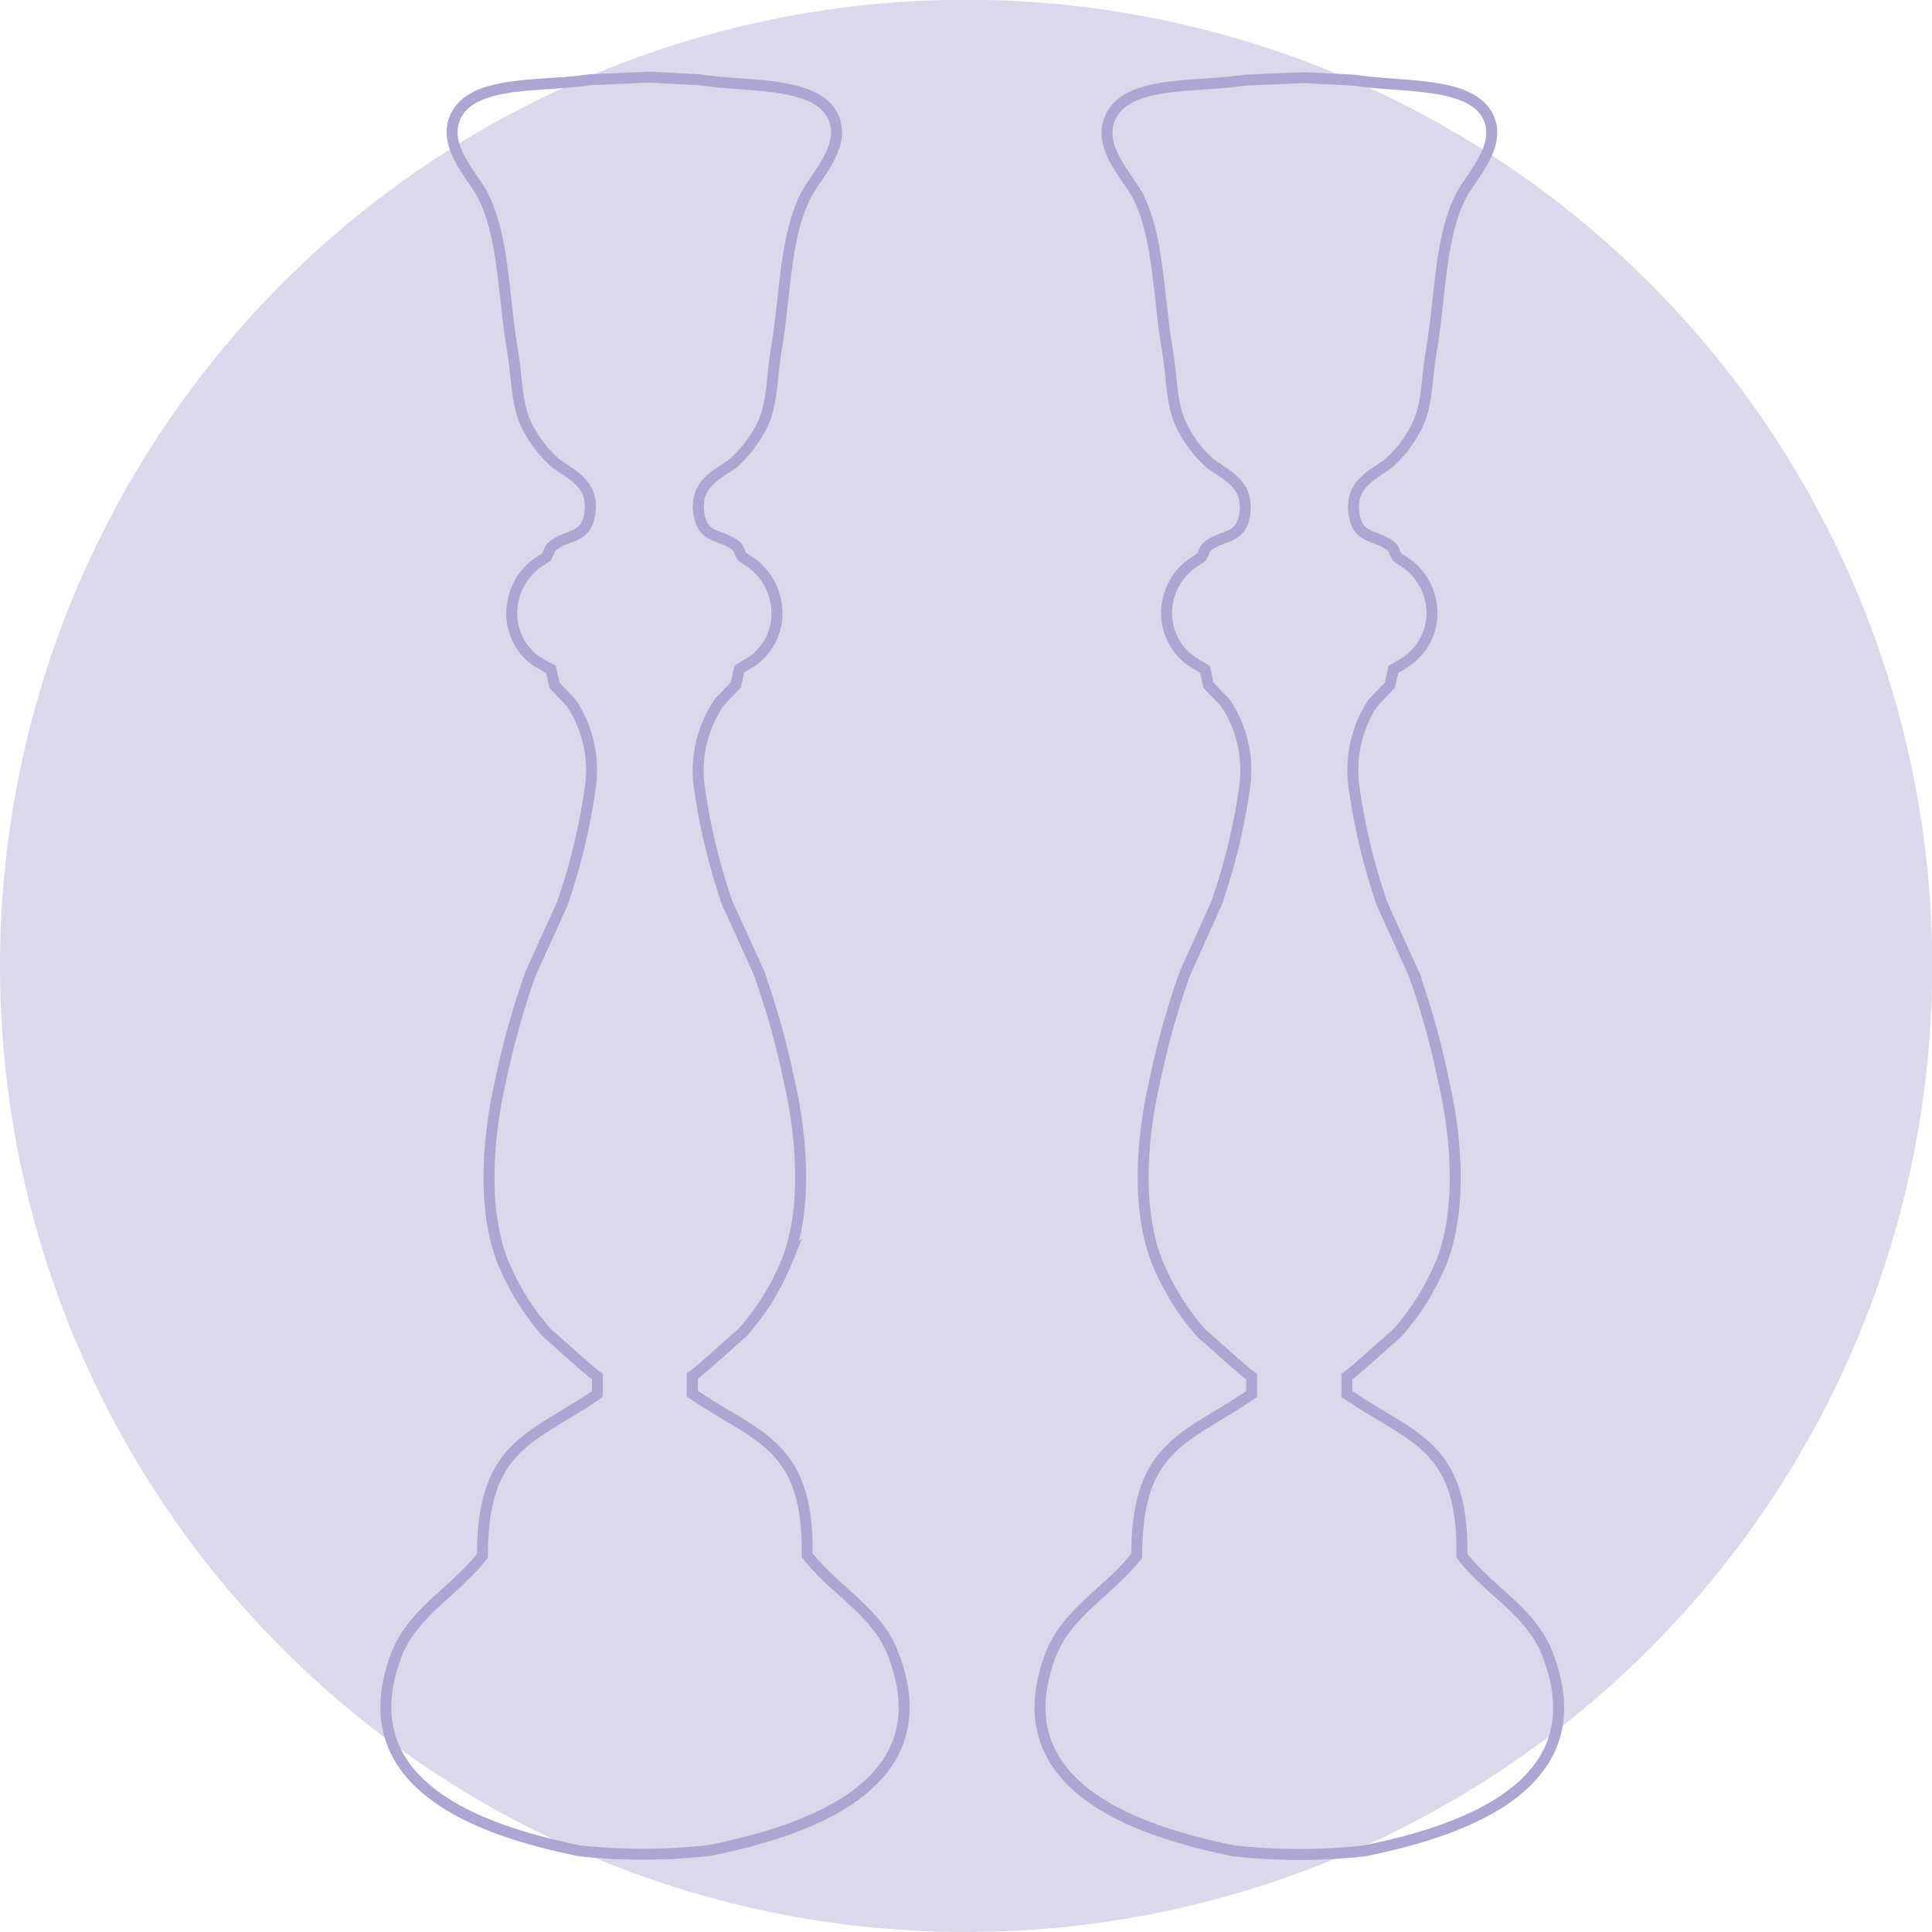 <svg viewBox="0 0 82.89 82.89" xmlns="http://www.w3.org/2000/svg"><defs><style>.cls-1{fill:#dbd8ec;}.cls-2{fill:none;stroke:#aca6d2;stroke-miterlimit:10;stroke-width:0.47px;}</style></defs><g data-name="Layer 2" id="Layer_2"><g data-name="Layer 1" id="Layer_1-2"><path d="M41.45,82.89A41.45,41.45,0,1,0,0,41.45,41.44,41.44,0,0,0,41.45,82.89" class="cls-1"></path><path d="M24.88,79.41c-4.19-.85-10-2.8-7.87-8.42.72-1.84,2.57-2.77,3.69-4.25,0-4.78,2.13-5,4.93-6.93,0-.25,0-.5,0-.75-.31-.2-1.88-1.64-2.14-1.85a10.75,10.75,0,0,1-1.92-3.08c-.9-2.28-.64-5.41-.08-7.82a34.21,34.21,0,0,1,1.28-4.55l1.36-3a26.7,26.7,0,0,0,1.2-5,5.18,5.18,0,0,0-.83-3.61l-.71-.75-.15-.68L23,28.36A2.52,2.52,0,0,1,22,25.84a2.65,2.65,0,0,1,1-1.65l.45-.3c.13-.23.12-.39.34-.53.66-.44,1.32-.29,1.5-1.24.26-1.38-.82-1.76-1.47-2.26a5.33,5.33,0,0,1-1.13-1.43c-.56-1-.48-2.08-.71-3.46-.39-2.3-.36-4.76-1.24-6.54-.41-.83-1.63-2-1.28-3.2.55-1.86,3.73-1.47,5.83-1.81l2.55-.11L30,3.42c2.1.34,5.28,0,5.83,1.81.35,1.19-.87,2.37-1.28,3.2-.88,1.78-.85,4.24-1.24,6.54-.23,1.38-.15,2.5-.71,3.46a5.33,5.33,0,0,1-1.13,1.43c-.65.5-1.73.88-1.47,2.26.18.95.84.8,1.5,1.24.22.14.21.3.34.53l.45.3a2.65,2.65,0,0,1,1,1.65,2.52,2.52,0,0,1-1,2.52l-.57.34-.15.68-.71.75A5.18,5.18,0,0,0,30,33.74a26.7,26.7,0,0,0,1.2,5c.46,1,.91,2,1.36,3a34.21,34.21,0,0,1,1.28,4.55c.56,2.41.82,5.54-.08,7.82a10.75,10.75,0,0,1-1.92,3.08c-.26.21-1.83,1.65-2.14,1.85,0,.25,0,.5,0,.75,2.8,1.92,5,2.15,4.93,6.93,1.12,1.48,3,2.41,3.69,4.25,2.18,5.62-3.68,7.57-7.87,8.42A25.44,25.44,0,0,1,24.88,79.41Z" class="cls-2"></path><path d="M52.94,79.41c-4.19-.85-10-2.8-7.86-8.42.71-1.84,2.57-2.77,3.69-4.25,0-4.78,2.13-5,4.93-6.93,0-.25,0-.5,0-.75-.32-.2-1.88-1.64-2.15-1.85a11,11,0,0,1-1.91-3.08c-.9-2.28-.65-5.41-.08-7.82a34.21,34.21,0,0,1,1.28-4.55l1.35-3a26,26,0,0,0,1.21-5,5.18,5.18,0,0,0-.83-3.61l-.72-.75-.15-.68-.56-.34a2.52,2.52,0,0,1-1.05-2.52,2.63,2.63,0,0,1,1-1.65l.45-.3c.14-.23.13-.39.34-.53.66-.44,1.33-.29,1.51-1.24.25-1.38-.82-1.76-1.47-2.26a5.14,5.14,0,0,1-1.13-1.43c-.56-1-.48-2.08-.71-3.46-.39-2.3-.36-4.76-1.24-6.54-.42-.83-1.64-2-1.28-3.2.55-1.86,3.73-1.47,5.83-1.81l2.55-.11,2.17.11c2.09.34,5.28,0,5.83,1.81.35,1.19-.87,2.37-1.28,3.2-.89,1.78-.85,4.24-1.24,6.54-.24,1.38-.16,2.5-.72,3.46a5,5,0,0,1-1.13,1.43c-.64.5-1.72.88-1.46,2.26.17.95.84.8,1.5,1.24.21.14.2.3.34.53l.45.3a2.65,2.65,0,0,1,1,1.65,2.53,2.53,0,0,1-1.06,2.52c-.18.12-.37.23-.56.34l-.15.68-.72.75a5.23,5.23,0,0,0-.82,3.61,26.7,26.7,0,0,0,1.2,5c.45,1,.9,2,1.36,3a32.77,32.77,0,0,1,1.27,4.55c.57,2.41.82,5.54-.07,7.82a10.75,10.75,0,0,1-1.92,3.08c-.26.21-1.83,1.65-2.14,1.85,0,.25,0,.5,0,.75,2.8,1.92,5,2.15,4.93,6.93,1.11,1.48,3,2.41,3.68,4.25,2.18,5.62-3.67,7.57-7.86,8.42A25.54,25.54,0,0,1,52.94,79.41Z" class="cls-2"></path></g></g></svg>